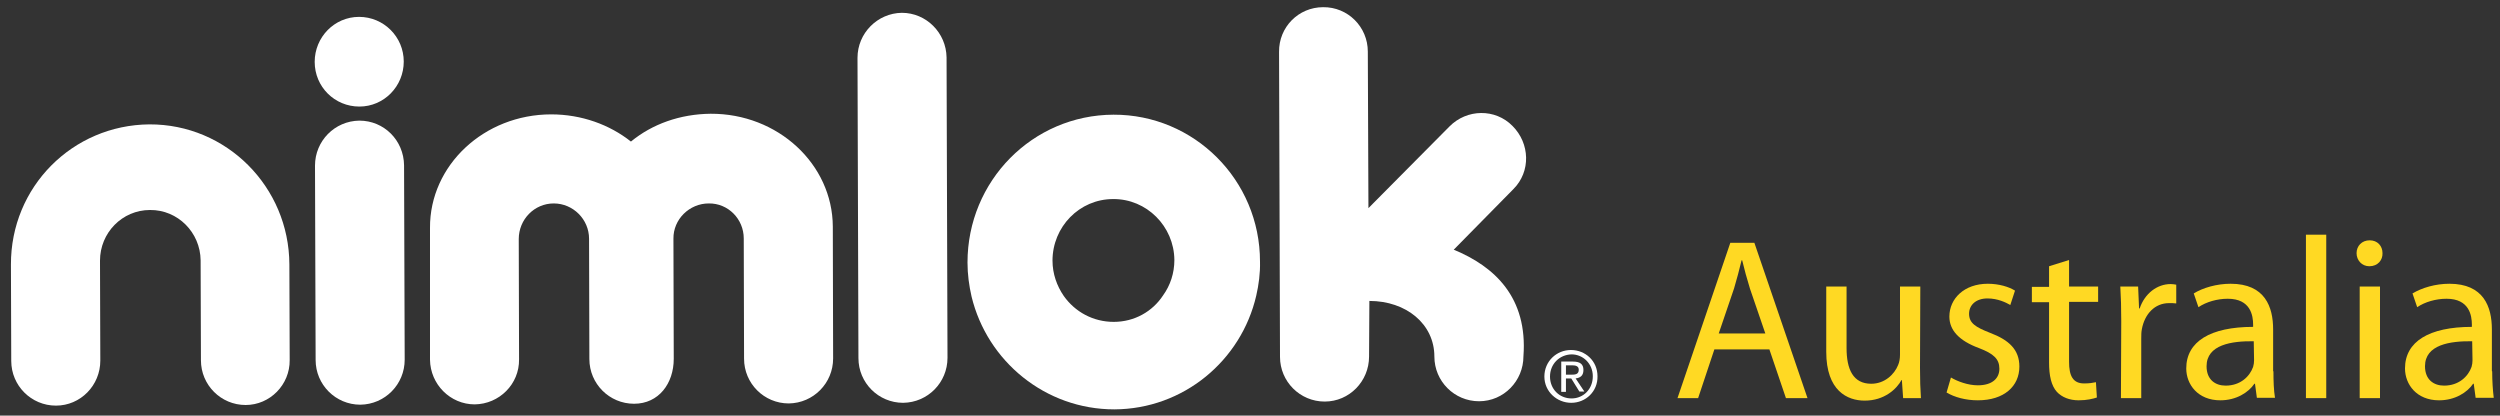 <?xml version="1.0" encoding="utf-8"?>
<!-- Generator: Adobe Illustrator 21.1.0, SVG Export Plug-In . SVG Version: 6.00 Build 0)  -->
<!DOCTYPE svg PUBLIC "-//W3C//DTD SVG 1.1//EN" "http://www.w3.org/Graphics/SVG/1.1/DTD/svg11.dtd">
<svg version="1.1" id="Layer_1" xmlns="http://www.w3.org/2000/svg" xmlns:xlink="http://www.w3.org/1999/xlink" x="0px" y="0px"
	 viewBox="0 0 800 133" style="enable-background:new 0 0 800 133;" xml:space="preserve">
<rect x="0" y="0" width="800" height="133" fill="#333333" stroke="none"/>
<style type="text/css">
	.st0{fill:#FFFFFF;}
	.st1{fill:#FFD923;}
</style>
<g>
	<path id="XMLID_66_" class="st0" d="M3.6,115.5c0,7.9,6.4,14.3,14.3,14.3s14.2-6.5,14.2-14.4l-0.1-32c0-8.9,7.1-16.2,16-16.2
		c8.9-0.1,16.1,7.2,16.2,16.1l0.1,32c0,7.9,6.4,14.3,14.3,14.3c7.8,0,14.2-6.5,14.1-14.4l-0.1-30.6c-0.1-24.8-20.1-44.9-44.8-44.8
		C23.2,40,3.4,59.8,3.5,84.7L3.6,115.5"/>
	<path id="XMLID_65_" class="st0" d="M100.7,19.8c0-7.9,6.3-14.4,14.2-14.4s14.3,6.4,14.3,14.3s-6.3,14.4-14.2,14.4
		S100.7,27.8,100.7,19.8"/>
	<path id="XMLID_64_" class="st0" d="M100.8,53c0-7.9,6.3-14.3,14.2-14.4c7.9,0,14.2,6.3,14.3,14.3l0.2,62.2
		c0,7.9-6.3,14.3-14.2,14.4c-7.9,0-14.3-6.4-14.3-14.3L100.8,53"/>
	<path id="XMLID_63_" class="st0" d="M137.6,72.9c-0.1-20,17.3-36.3,38.8-36.3c9.7,0,18.7,3.3,25.5,8.7c6.8-5.6,15.7-8.8,25.5-8.9
		c21.5-0.1,39,16.1,39.1,36.1l0.1,42.2c0,7.9-6.3,14.3-14.2,14.4c-7.9,0-14.3-6.4-14.3-14.3L238,76.3c0-6.2-5-11.3-11.2-11.2
		c-6.2,0-11.4,5.1-11.3,11.3l0.1,38.4c0,7.9-4.8,14.4-12.7,14.4s-14.3-6.4-14.3-14.3l-0.1-38.5c0-6.2-5.1-11.3-11.3-11.3
		S166,70.2,166,76.5l0.1,38.5c0.1,7.9-6.3,14.3-14.2,14.4c-7.8,0-14.2-6.4-14.3-14.3V72.9"/>
	<path id="XMLID_62_" class="st0" d="M274.4,18.5c0-7.9,6.4-14.3,14.2-14.4c7.8,0,14.2,6.4,14.3,14.3l0.3,96.1
		c0,7.9-6.3,14.3-14.2,14.4c-7.9,0-14.3-6.4-14.3-14.3L274.4,18.5"/>
	<path id="XMLID_59_" class="st0" d="M356.3,36.7c-25.9,0.1-46.7,21.2-46.7,47.3c0,3.8,0.5,7.4,1.3,10.9c5,20.7,23.6,36.1,45.7,36.1
		c22.1-0.1,40.6-15.6,45.4-36.4c0.8-3.5,1.3-7.2,1.2-10.9C403.2,57.6,382.1,36.6,356.3,36.7 M356.4,103c-6.6,0-12.4-3.2-16-8.3
		c-2.2-3.2-3.6-7.1-3.6-11.3c0-10.8,8.6-19.7,19.4-19.7c10.7-0.1,19.5,8.7,19.6,19.5c0,4.2-1.3,8.1-3.6,11.3
		C368.8,99.7,363,103,356.4,103"/>
	<path id="XMLID_58_" class="st0" d="M438.2,96.3c11.8,0,20.8,7.4,20.8,17.8c0,7.9,6.4,14.3,14.3,14.3s14.2-6.5,14.2-14.4
		c1.4-18.8-9.2-28.7-22.3-34.1l19.1-19.4c5.6-5.6,5.3-14.6-0.3-20.2c-5.5-5.6-14.6-5.5-20.2,0.2l-25.9,26.1l-0.2-50.1
		c0-7.9-6.4-14.3-14.3-14.2c-7.9,0-14.2,6.4-14.1,14.3l0.3,97.6c0,7.9,6.4,14.3,14.3,14.3s14.2-6.5,14.2-14.4L438.2,96.3"/>
	<path id="XMLID_55_" class="st0" d="M496,120.5c0,4,3,7,6.9,7c3.8,0,6.8-3,6.8-7.1c0-4-3.1-7-6.8-7C499,113.5,496,116.5,496,120.5
		 M502.8,128.9c-4.6,0-8.6-3.6-8.6-8.4c0-4.9,3.9-8.5,8.5-8.5s8.5,3.5,8.5,8.4C511.3,125.3,507.4,128.9,502.8,128.9"/>
	<path id="XMLID_52_" class="st0" d="M501.1,119.9h1.7c1.3,0,2.4-0.1,2.4-1.6c0-1.2-1.1-1.4-2.1-1.4h-2V119.9z M501.1,121.2v4.2
		h-1.5v-9.7h3.7c2.3,0,3.4,0.8,3.4,2.7c0,1.8-1,2.5-2.5,2.7l2.8,4.2h-1.6l-2.6-4.2h-1.7"/>
	<path id="XMLID_49_" class="st1" d="M548.6,111.8l-5.2,15.6h-6.6l16.9-49.7h7.7l17,49.7h-6.9l-5.3-15.6
		C566.2,111.8,548.6,111.8,548.6,111.8z M564.9,106.7L560,92.4c-1-3.2-1.8-6.2-2.5-9.1h-0.2c-0.7,2.9-1.5,6-2.4,9l-4.9,14.4H564.9z"
		/>
	<path id="XMLID_48_" class="st1" d="M614.4,117.7c0,3.7,0.1,6.9,0.3,9.7H609l-0.4-5.8h-0.1c-1.6,2.9-5.5,6.6-11.8,6.6
		c-5.6,0-12.3-3.2-12.3-15.6V91.7h6.5v19.7c0,6.8,2.1,11.4,7.9,11.4c4.3,0,7.4-3,8.6-6c0.4-0.9,0.6-2.1,0.6-3.3V91.7h6.5
		L614.4,117.7L614.4,117.7z"/>
	<path id="XMLID_47_" class="st1" d="M624.3,120.8c2,1.2,5.4,2.5,8.6,2.5c4.7,0,6.9-2.3,6.9-5.3c0-3.1-1.8-4.8-6.5-6.6
		c-6.5-2.4-9.5-5.8-9.5-10.1c0-5.7,4.7-10.5,12.3-10.5c3.6,0,6.8,1,8.7,2.2l-1.5,4.6c-1.4-0.8-4-2.1-7.3-2.1c-3.8,0-5.9,2.2-5.9,4.9
		c0,3,2.1,4.3,6.7,6.1c6.1,2.3,9.4,5.4,9.4,10.8c0,6.3-4.9,10.8-13.3,10.8c-3.9,0-7.5-1-10-2.5L624.3,120.8z"/>
	<path id="XMLID_46_" class="st1" d="M662.1,83.2v8.5h9.3v4.9h-9.3v19.2c0,4.4,1.2,6.9,4.8,6.9c1.8,0,2.8-0.2,3.8-0.4l0.3,4.9
		c-1.2,0.4-3.2,0.9-5.8,0.9c-3,0-5.4-1-7-2.7c-1.8-2-2.5-5.2-2.5-9.4V96.7h-5.5v-4.9h5.5v-6.6L662.1,83.2z"/>
	<path id="XMLID_45_" class="st1" d="M678.8,102.8c0-4.2-0.1-7.8-0.3-11.1h5.7l0.3,7h0.2c1.6-4.8,5.6-7.8,9.9-7.8
		c0.7,0,1.2,0.1,1.8,0.2v6c-0.7-0.1-1.4-0.1-2.3-0.1c-4.6,0-7.8,3.5-8.7,8.3c-0.2,1-0.2,2-0.2,3.1v19h-6.5L678.8,102.8z"/>
	<path id="XMLID_42_" class="st1" d="M727.5,118.8c0,3.1,0.1,6.1,0.5,8.5h-5.8l-0.6-4.5h-0.2c-1.9,2.8-5.8,5.3-10.9,5.3
		c-7.2,0-10.9-5.1-10.9-10.2c0-8.6,7.7-13.3,21.4-13.3v-0.7c0-2.9-0.8-8.3-8.1-8.3c-3.4,0-6.9,1-9.4,2.7l-1.5-4.4
		c2.9-1.8,7.3-3.1,11.8-3.1c11,0,13.6,7.4,13.6,14.6v13.4H727.5z M721.2,109.2c-7.1-0.1-15.1,1.1-15.1,8c0,4.3,2.8,6.2,6.1,6.2
		c4.7,0,7.7-2.9,8.8-6c0.2-0.7,0.3-1.4,0.3-2.1L721.2,109.2L721.2,109.2z"/>
	<rect id="XMLID_41_" x="737.9" y="75.1" class="st1" width="6.5" height="52.3"/>
	<path id="XMLID_38_" class="st1" d="M758.2,85.2c-2.4,0-4.1-1.9-4.1-4.2c0-2.3,1.7-4.1,4.2-4.1s4.1,1.8,4.1,4.1
		C762.5,83.2,760.9,85.2,758.2,85.2L758.2,85.2z M755.1,91.7h6.5v35.7h-6.5V91.7z"/>
	<path id="XMLID_3_" class="st1" d="M797.5,118.8c0,3.1,0.2,6.1,0.5,8.5h-5.8l-0.6-4.5h-0.2c-1.9,2.8-5.8,5.3-10.9,5.3
		c-7.2,0-10.9-5.1-10.9-10.2c0-8.6,7.7-13.3,21.4-13.3v-0.7c0-2.9-0.8-8.3-8.1-8.3c-3.4,0-6.9,1-9.4,2.7l-1.5-4.4
		c3-1.8,7.3-3.1,11.8-3.1c11,0,13.6,7.4,13.6,14.6v13.4H797.5z M791.1,109.2c-7.1-0.1-15.1,1.1-15.1,8c0,4.3,2.8,6.2,6.1,6.2
		c4.7,0,7.7-2.9,8.8-6c0.2-0.7,0.3-1.4,0.3-2.1L791.1,109.2L791.1,109.2z"/>
</g>
</svg>
